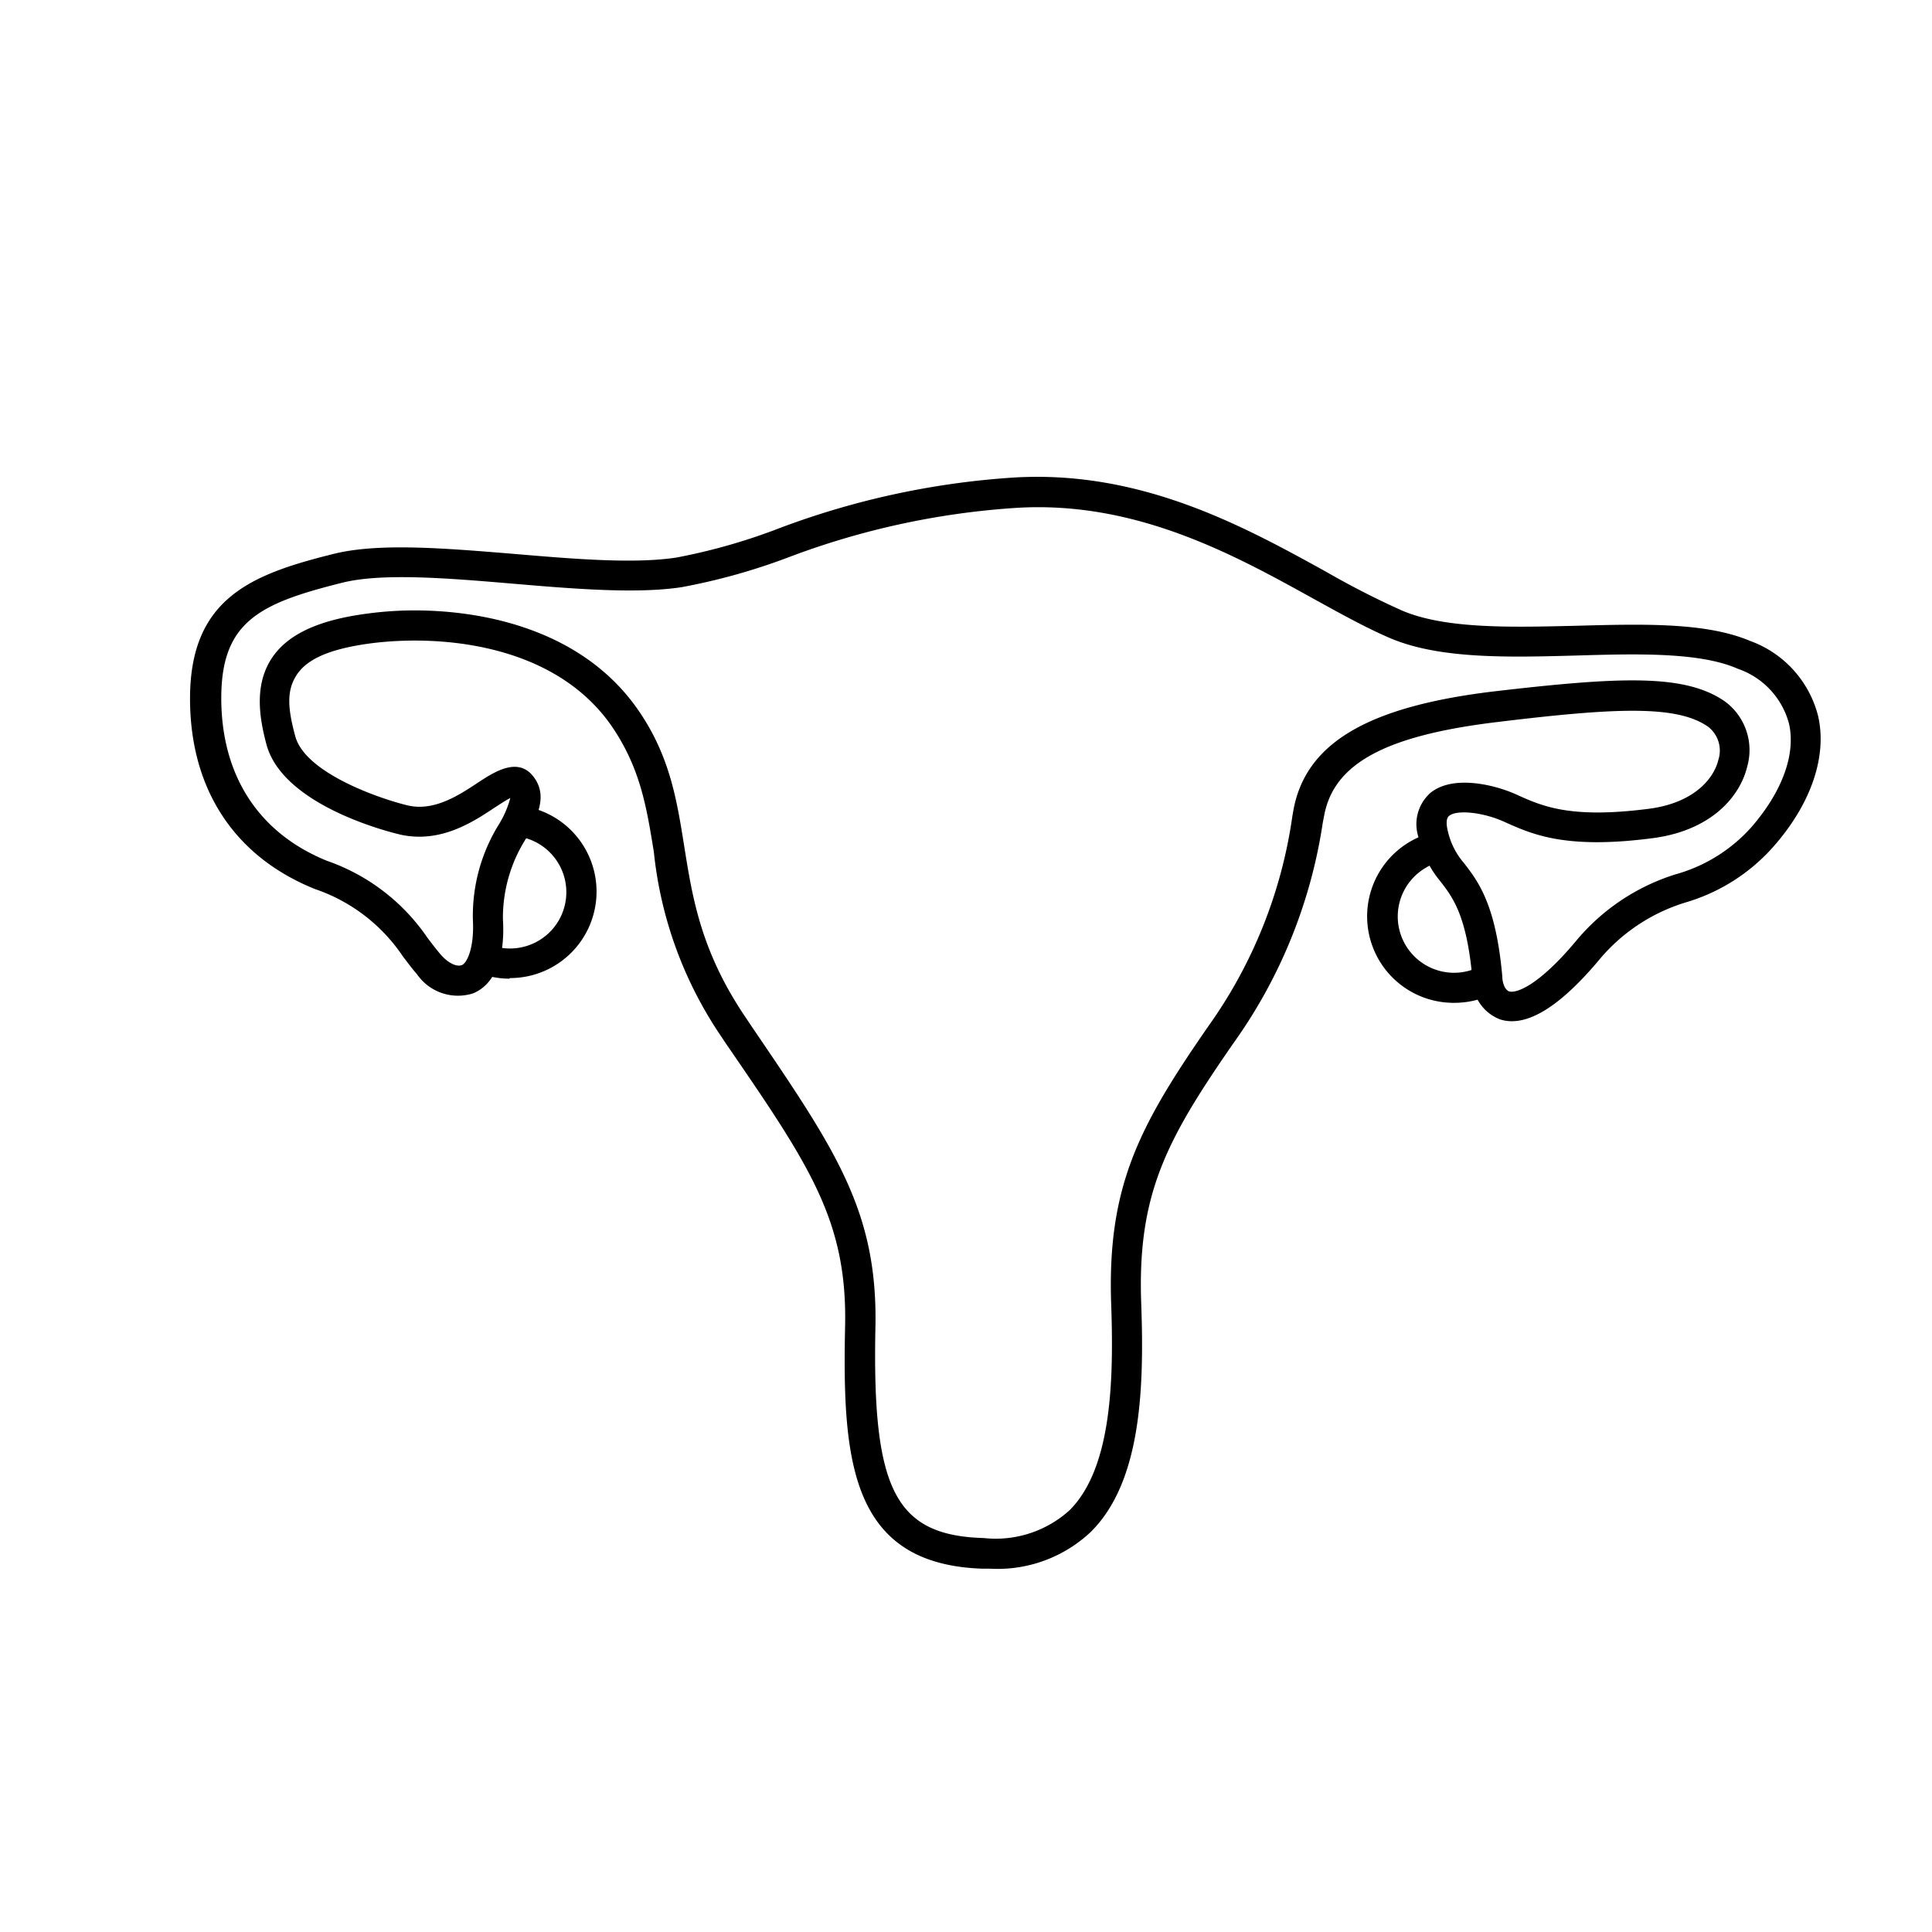 <svg xmlns="http://www.w3.org/2000/svg" width="128" height="128" viewBox="0 0 128 128">
  <path d="M33.77 64.84a5.81 5.81 0 0 1-1.71-.26 1 1 0 0 1-.66-1.26 1 1 0 0 1 1.25-.65 3.9 3.9 0 0 0 1.12.17 3.73 3.73 0 0 0 .74-7.39 1 1 0 0 1 .4-2 5.73 5.73 0 0 1-1.14 11.35Z"/>
  <path d="M65.6 103.93h-.5c-8.75-.29-9.3-7.14-9.11-16.06.15-7-2.36-10.67-7.86-18.68l-.34-.51a26.57 26.57 0 0 1-4.47-12.23c-.47-2.9-.87-5.4-2.62-8.08-4-6.14-12.63-6.41-17.08-5.6-2.08.38-3.38 1-4 2s-.57 2.12-.06 4c.66 2.48 5.72 4.18 7.45 4.59s3.38-.66 4.64-1.5c1.1-.72 2.76-1.82 3.79-.27.83 1.24.13 2.55-.61 4a9.77 9.77 0 0 0-1.51 5.3c.21 3.51-1.15 4.6-2 4.93a3.3 3.3 0 0 1-3.69-1.27c-.33-.38-.63-.78-.94-1.19a11.43 11.43 0 0 0-5.8-4.45c-5.35-2.14-8.3-6.62-8.3-12.63 0-6.68 4.12-8.24 9.5-9.58 3-.75 7.36-.38 12 0 3.89.33 7.9.67 10.72.24A39.23 39.23 0 0 0 51.62 35a53.82 53.82 0 0 1 15.51-3.36c8.49-.52 15.31 3.25 20.78 6.27a55.13 55.13 0 0 0 5 2.55c2.88 1.22 7.25 1.1 11.48 1 4.43-.12 8.62-.24 11.55 1a7.16 7.16 0 0 1 4.52 5c.6 2.67-.48 5.83-3 8.67a12.43 12.43 0 0 1-5.72 3.64 12 12 0 0 0-5.84 3.88c-2.63 3.12-4.81 4.43-6.51 3.89a2.86 2.86 0 0 1-1.84-2.71c-.37-4.17-1.3-5.38-2.13-6.45A6.92 6.92 0 0 1 94 55.53a2.77 2.77 0 0 1 .77-3c1.55-1.26 4.42-.48 5.72.12 1.68.76 3.55 1.61 8.78.93 2.88-.38 4.26-1.92 4.58-3.25a2 2 0 0 0-.68-2.18c-2.08-1.46-6.18-1.26-14-.31-7.37.89-10.8 2.74-11.44 6.19l-.09.46a33.64 33.64 0 0 1-5.94 14.65c-4.44 6.41-6.36 10-6.09 17.25.2 5.61 0 11.79-3.34 15.1a9 9 0 0 1-6.67 2.44ZM27.43 40.44c5 0 11.45 1.47 15 6.82 2 3 2.43 5.87 2.91 8.86.55 3.44 1.12 7 4.15 11.42l.34.51c5.52 8.12 8.32 12.19 8.17 19.85-.23 10.81 1.31 13.83 7.18 14a7.29 7.29 0 0 0 5.69-1.85c2.75-2.76 2.93-8.43 2.75-13.61-.28-7.84 1.85-11.83 6.45-18.47a31.55 31.55 0 0 0 5.55-13.88l.08-.46c.83-4.39 4.89-6.8 13.17-7.81 8.54-1 12.79-1.18 15.42.66a4 4 0 0 1 1.47 4.3c-.48 2-2.38 4.24-6.26 4.75-5.8.76-8-.26-9.83-1.08-1.41-.64-3.14-.82-3.66-.4-.23.18-.18.64-.09 1A4.89 4.89 0 0 0 97 57.19c.94 1.22 2.11 2.74 2.53 7.49 0 .42.17.9.45 1 .47.15 1.94-.37 4.38-3.27a14 14 0 0 1 6.64-4.48 10.5 10.5 0 0 0 5-3.09c2.06-2.35 3-4.87 2.52-6.92a5.28 5.28 0 0 0-3.38-3.61c-2.51-1.11-6.67-1-10.69-.88-4.44.12-9 .25-12.3-1.13-1.6-.68-3.33-1.64-5.16-2.65-5.24-2.9-11.76-6.5-19.69-6a52 52 0 0 0-15 3.25 41.2 41.2 0 0 1-7.13 2c-3 .46-7.19.11-11.19-.23-4.25-.36-8.65-.73-11.32-.06-5.43 1.36-8 2.55-8 7.64s2.44 8.93 7 10.78a13.36 13.36 0 0 1 6.66 5.1c.28.37.56.74.86 1.09.48.57 1.07.86 1.42.72s.83-1.17.73-3a11.49 11.49 0 0 1 1.74-6.35 6.58 6.58 0 0 0 .74-1.72c-.28.14-.72.43-1.06.65-1.4.93-3.53 2.34-6.16 1.79-.8-.18-7.86-1.94-8.94-6-.45-1.69-.82-3.85.31-5.63.91-1.44 2.64-2.37 5.3-2.86a24.07 24.07 0 0 1 4.17-.38Z"/>
  <path d="M96.35 66.44a5.73 5.73 0 0 1-1.58-11.25 1 1 0 0 1 1.24.69 1 1 0 0 1-.69 1.23 3.84 3.84 0 0 0-1 .47 3.73 3.73 0 0 0 3.43 6.59 1 1 0 0 1 1.3.56 1 1 0 0 1-.55 1.3 5.83 5.83 0 0 1-2.15.41Z"/>
</svg>
